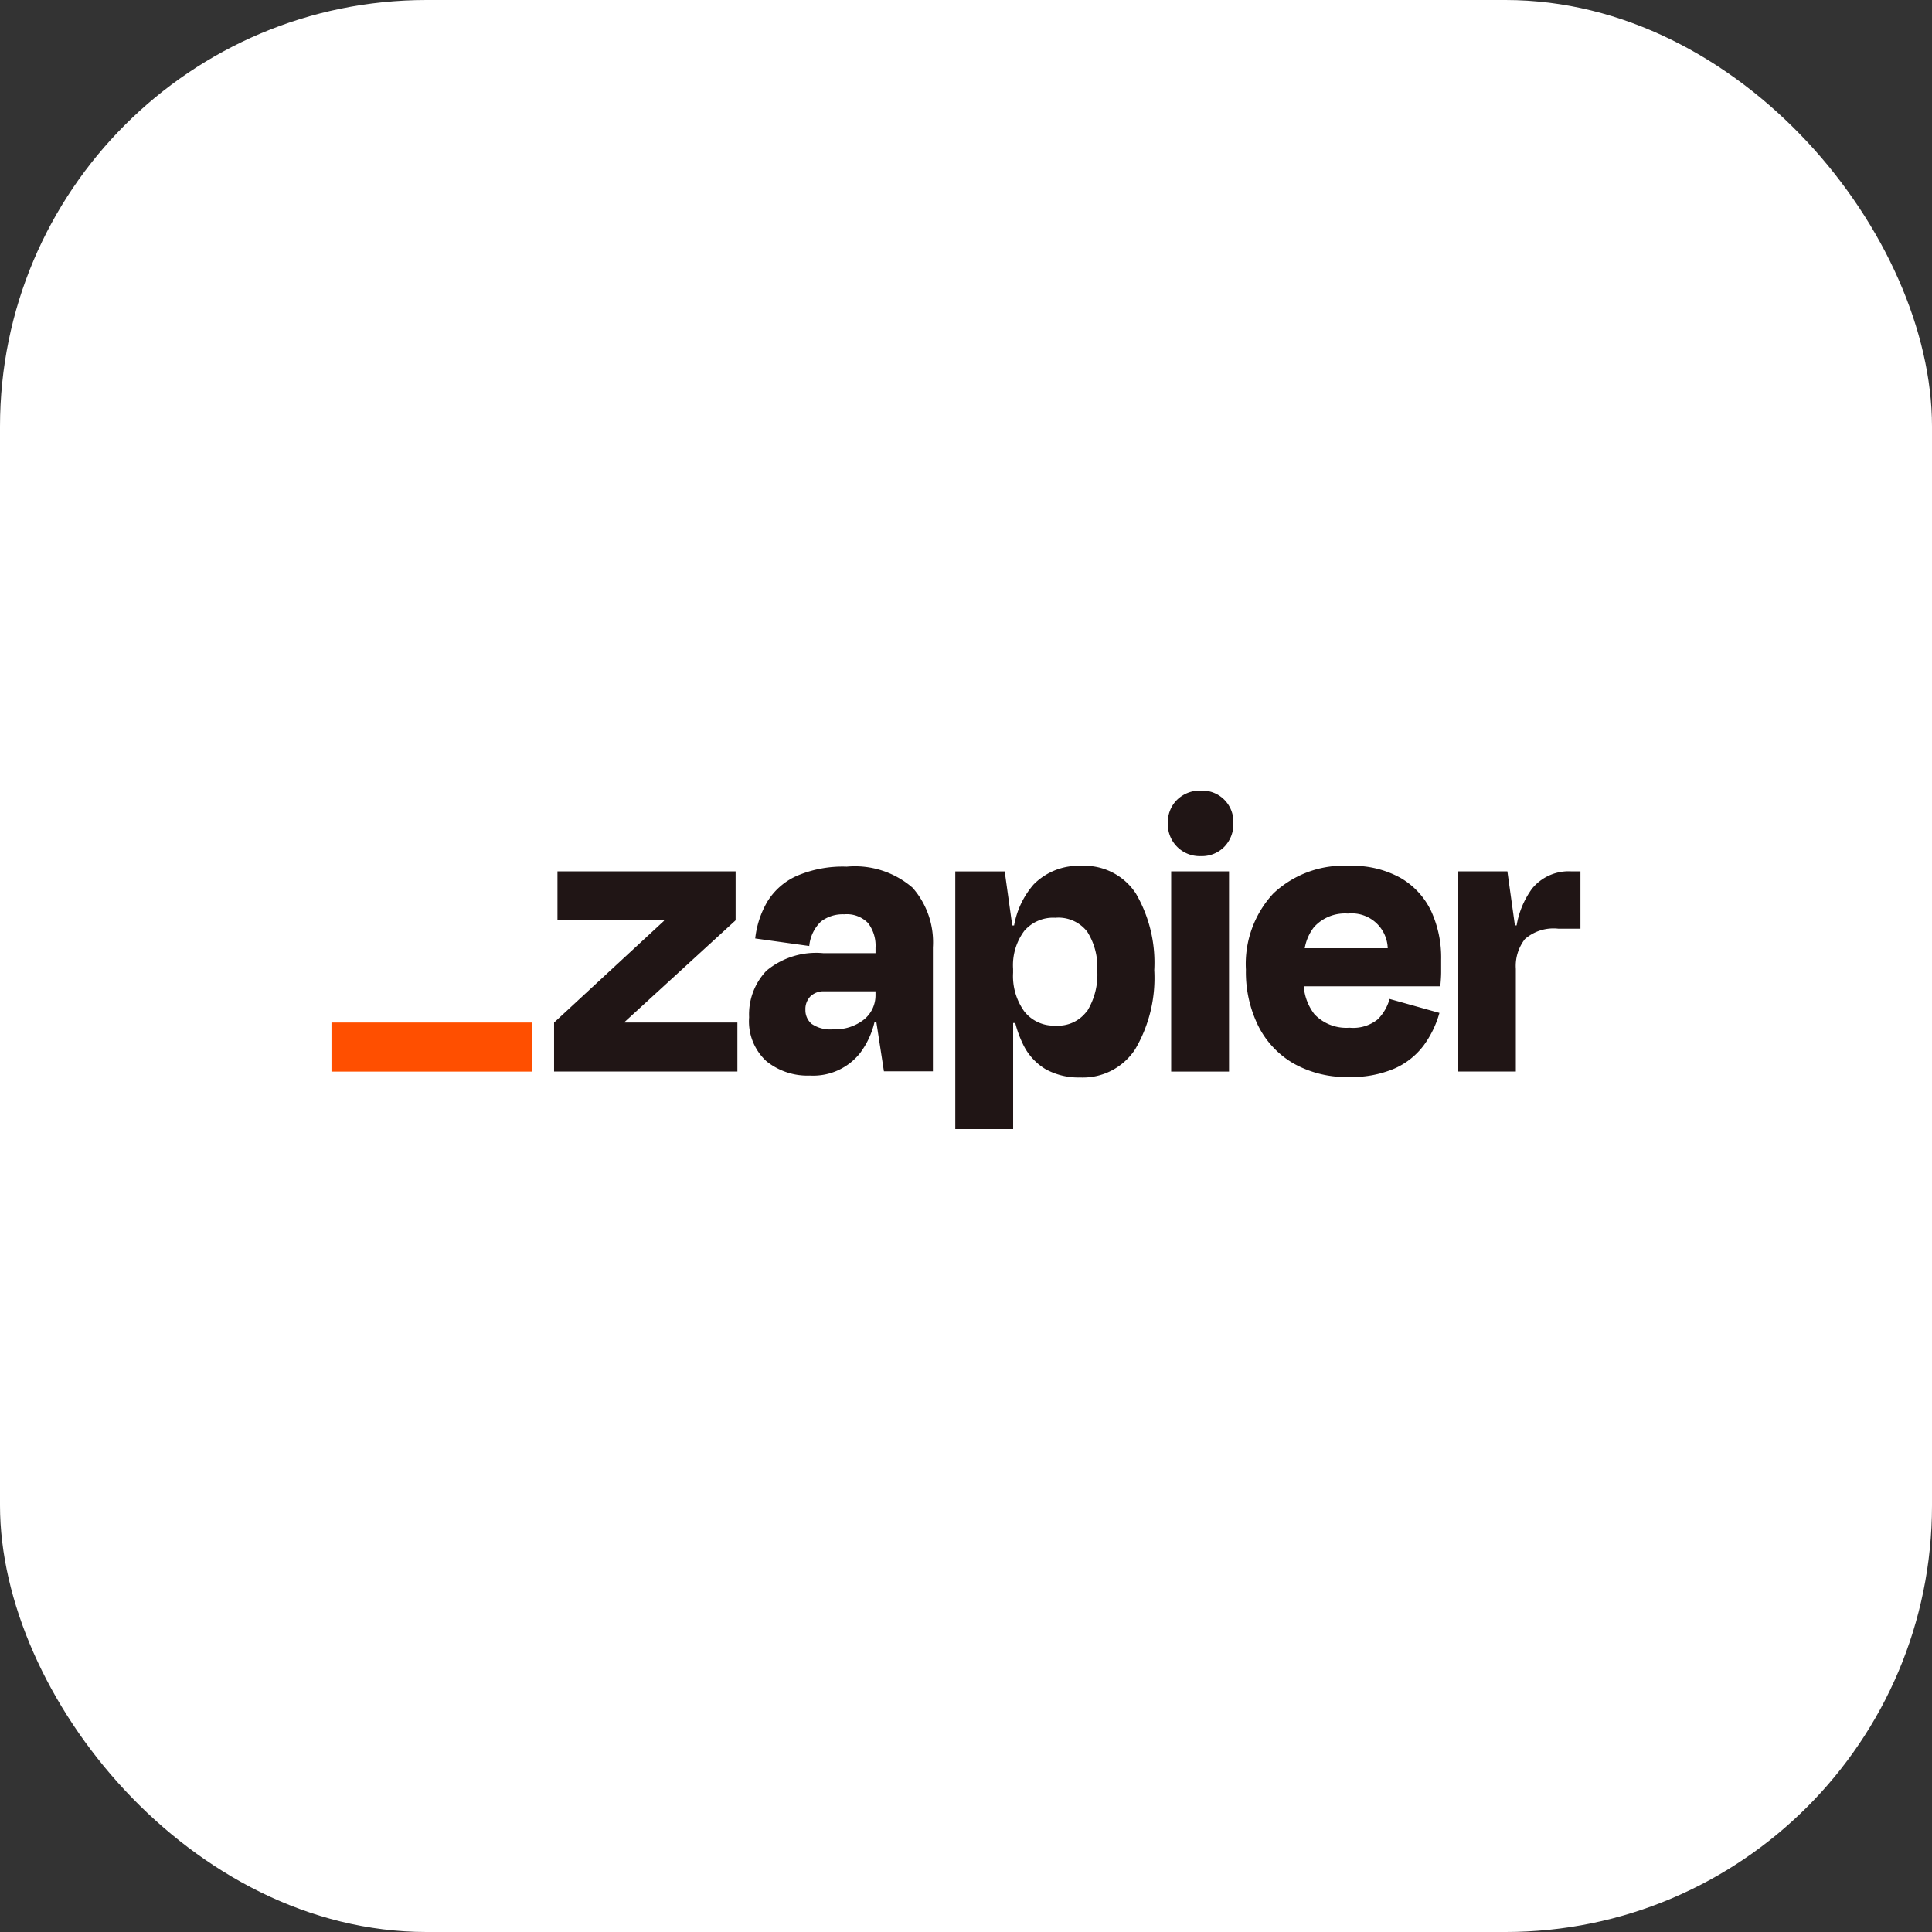 <svg xmlns="http://www.w3.org/2000/svg" width="77" height="77" viewBox="0 0 77 77">
  <rect x="0" y="0" width="77" height="77" fill="#333333" stroke="none"/>
  <g id="Group_2375" data-name="Group 2375" transform="translate(-0.416 0.006)">
    <rect id="Rectangle_965" data-name="Rectangle 965" width="77" height="77" rx="17" transform="translate(0.416 -0.006)" fill="#fff"/>
    <g id="zapier-logo" transform="translate(13.627 31.504)">
      <path id="Path_427" data-name="Path 427" d="M46.225,21.765l-.007-.022,4.426-4.052V15.739h-7.1v1.952h4.241l.007.019-4.383,4.055v1.952h7.306V21.765Z" transform="translate(-34.537 -12.522)" fill="#201515"/>
      <path id="Path_428" data-name="Path 428" d="M85.337,14.83a4.654,4.654,0,0,0-2,.371,2.628,2.628,0,0,0-1.162,1.018,3.707,3.707,0,0,0-.487,1.473l2.154.3a1.552,1.552,0,0,1,.468-.976,1.427,1.427,0,0,1,.926-.286,1.178,1.178,0,0,1,.952.351,1.485,1.485,0,0,1,.295.984v.213H84.408a3.1,3.1,0,0,0-2.273.7,2.521,2.521,0,0,0-.69,1.852,2.153,2.153,0,0,0,.69,1.753,2.6,2.6,0,0,0,1.735.572,2.383,2.383,0,0,0,1.994-.892,3.312,3.312,0,0,0,.576-1.229h.078l.3,1.952h1.952V18.046a3.291,3.291,0,0,0-.808-2.374A3.509,3.509,0,0,0,85.337,14.83Zm.683,6.094a1.841,1.841,0,0,1-1.22.387,1.311,1.311,0,0,1-.867-.219.714.714,0,0,1-.244-.555.729.729,0,0,1,.2-.539.752.752,0,0,1,.555-.2h2.038v.134a1.24,1.24,0,0,1-.463.994Z" transform="translate(-64.8 -11.799)" fill="#201515"/>
      <path id="Path_429" data-name="Path 429" d="M166.056,15.739H163.75v7.98h2.306Z" transform="translate(-130.284 -12.522)" fill="#201515"/>
      <path id="Path_430" data-name="Path 430" d="M224.168,15.739a1.883,1.883,0,0,0-1.541.69,3.485,3.485,0,0,0-.615,1.465h-.068l-.3-2.154h-1.97v7.978h2.307V19.626a1.744,1.744,0,0,1,.362-1.187,1.732,1.732,0,0,1,1.337-.413h.876V15.739Z" transform="translate(-174.778 -12.522)" fill="#201515"/>
      <path id="Path_431" data-name="Path 431" d="M184.48,15.149a3.925,3.925,0,0,0-2.037-.479,4.077,4.077,0,0,0-3.03,1.1,4.125,4.125,0,0,0-1.094,3.039,4.844,4.844,0,0,0,.5,2.255,3.581,3.581,0,0,0,1.414,1.49,4.292,4.292,0,0,0,2.18.531,4.372,4.372,0,0,0,1.826-.337,2.936,2.936,0,0,0,1.162-.918,4,4,0,0,0,.631-1.3l-1.987-.556a1.842,1.842,0,0,1-.468.809,1.559,1.559,0,0,1-1.128.337,1.746,1.746,0,0,1-1.4-.539,2.077,2.077,0,0,1-.425-1.111h5.442c.022-.224.034-.413.034-.565v-.5a4.431,4.431,0,0,0-.4-1.936A3.03,3.03,0,0,0,184.48,15.149Zm-2.1,1.423a1.436,1.436,0,0,1,1.591,1.381h-3.308a1.9,1.9,0,0,1,.371-.843A1.66,1.66,0,0,1,182.376,16.571Z" transform="translate(-141.874 -11.671)" fill="#201515"/>
      <path id="Path_432" data-name="Path 432" d="M164.4,0a1.3,1.3,0,0,0-.943.362,1.25,1.25,0,0,0-.371.935A1.268,1.268,0,0,0,164.4,2.611a1.247,1.247,0,0,0,.935-.371,1.286,1.286,0,0,0,.361-.942A1.24,1.24,0,0,0,164.4,0Z" transform="translate(-129.752 0)" fill="#201515"/>
      <path id="Path_433" data-name="Path 433" d="M126.673,14.67a2.513,2.513,0,0,0-1.894.74A3.4,3.4,0,0,0,124,17.046h-.074l-.3-2.154h-1.97V25.16h2.306V20.931h.084a4.31,4.31,0,0,0,.295.818,2.323,2.323,0,0,0,.918,1.026,2.7,2.7,0,0,0,1.363.328,2.491,2.491,0,0,0,2.206-1.128,5.6,5.6,0,0,0,.758-3.148,5.478,5.478,0,0,0-.733-3.055A2.446,2.446,0,0,0,126.673,14.67Zm.234,5.782a1.427,1.427,0,0,1-1.263.584,1.488,1.488,0,0,1-1.237-.565,2.4,2.4,0,0,1-.447-1.54V18.78a2.29,2.29,0,0,1,.447-1.52,1.518,1.518,0,0,1,1.237-.521,1.453,1.453,0,0,1,1.271.555,2.63,2.63,0,0,1,.4,1.549,2.768,2.768,0,0,1-.4,1.609Z" transform="translate(-96.794 -11.671)" fill="#201515"/>
      <path id="Path_434" data-name="Path 434" d="M7.98,45.225H0V47.18H7.98Z" transform="translate(0 -35.982)" fill="#ff4f00"/>
    </g>
  </g>
</svg>
